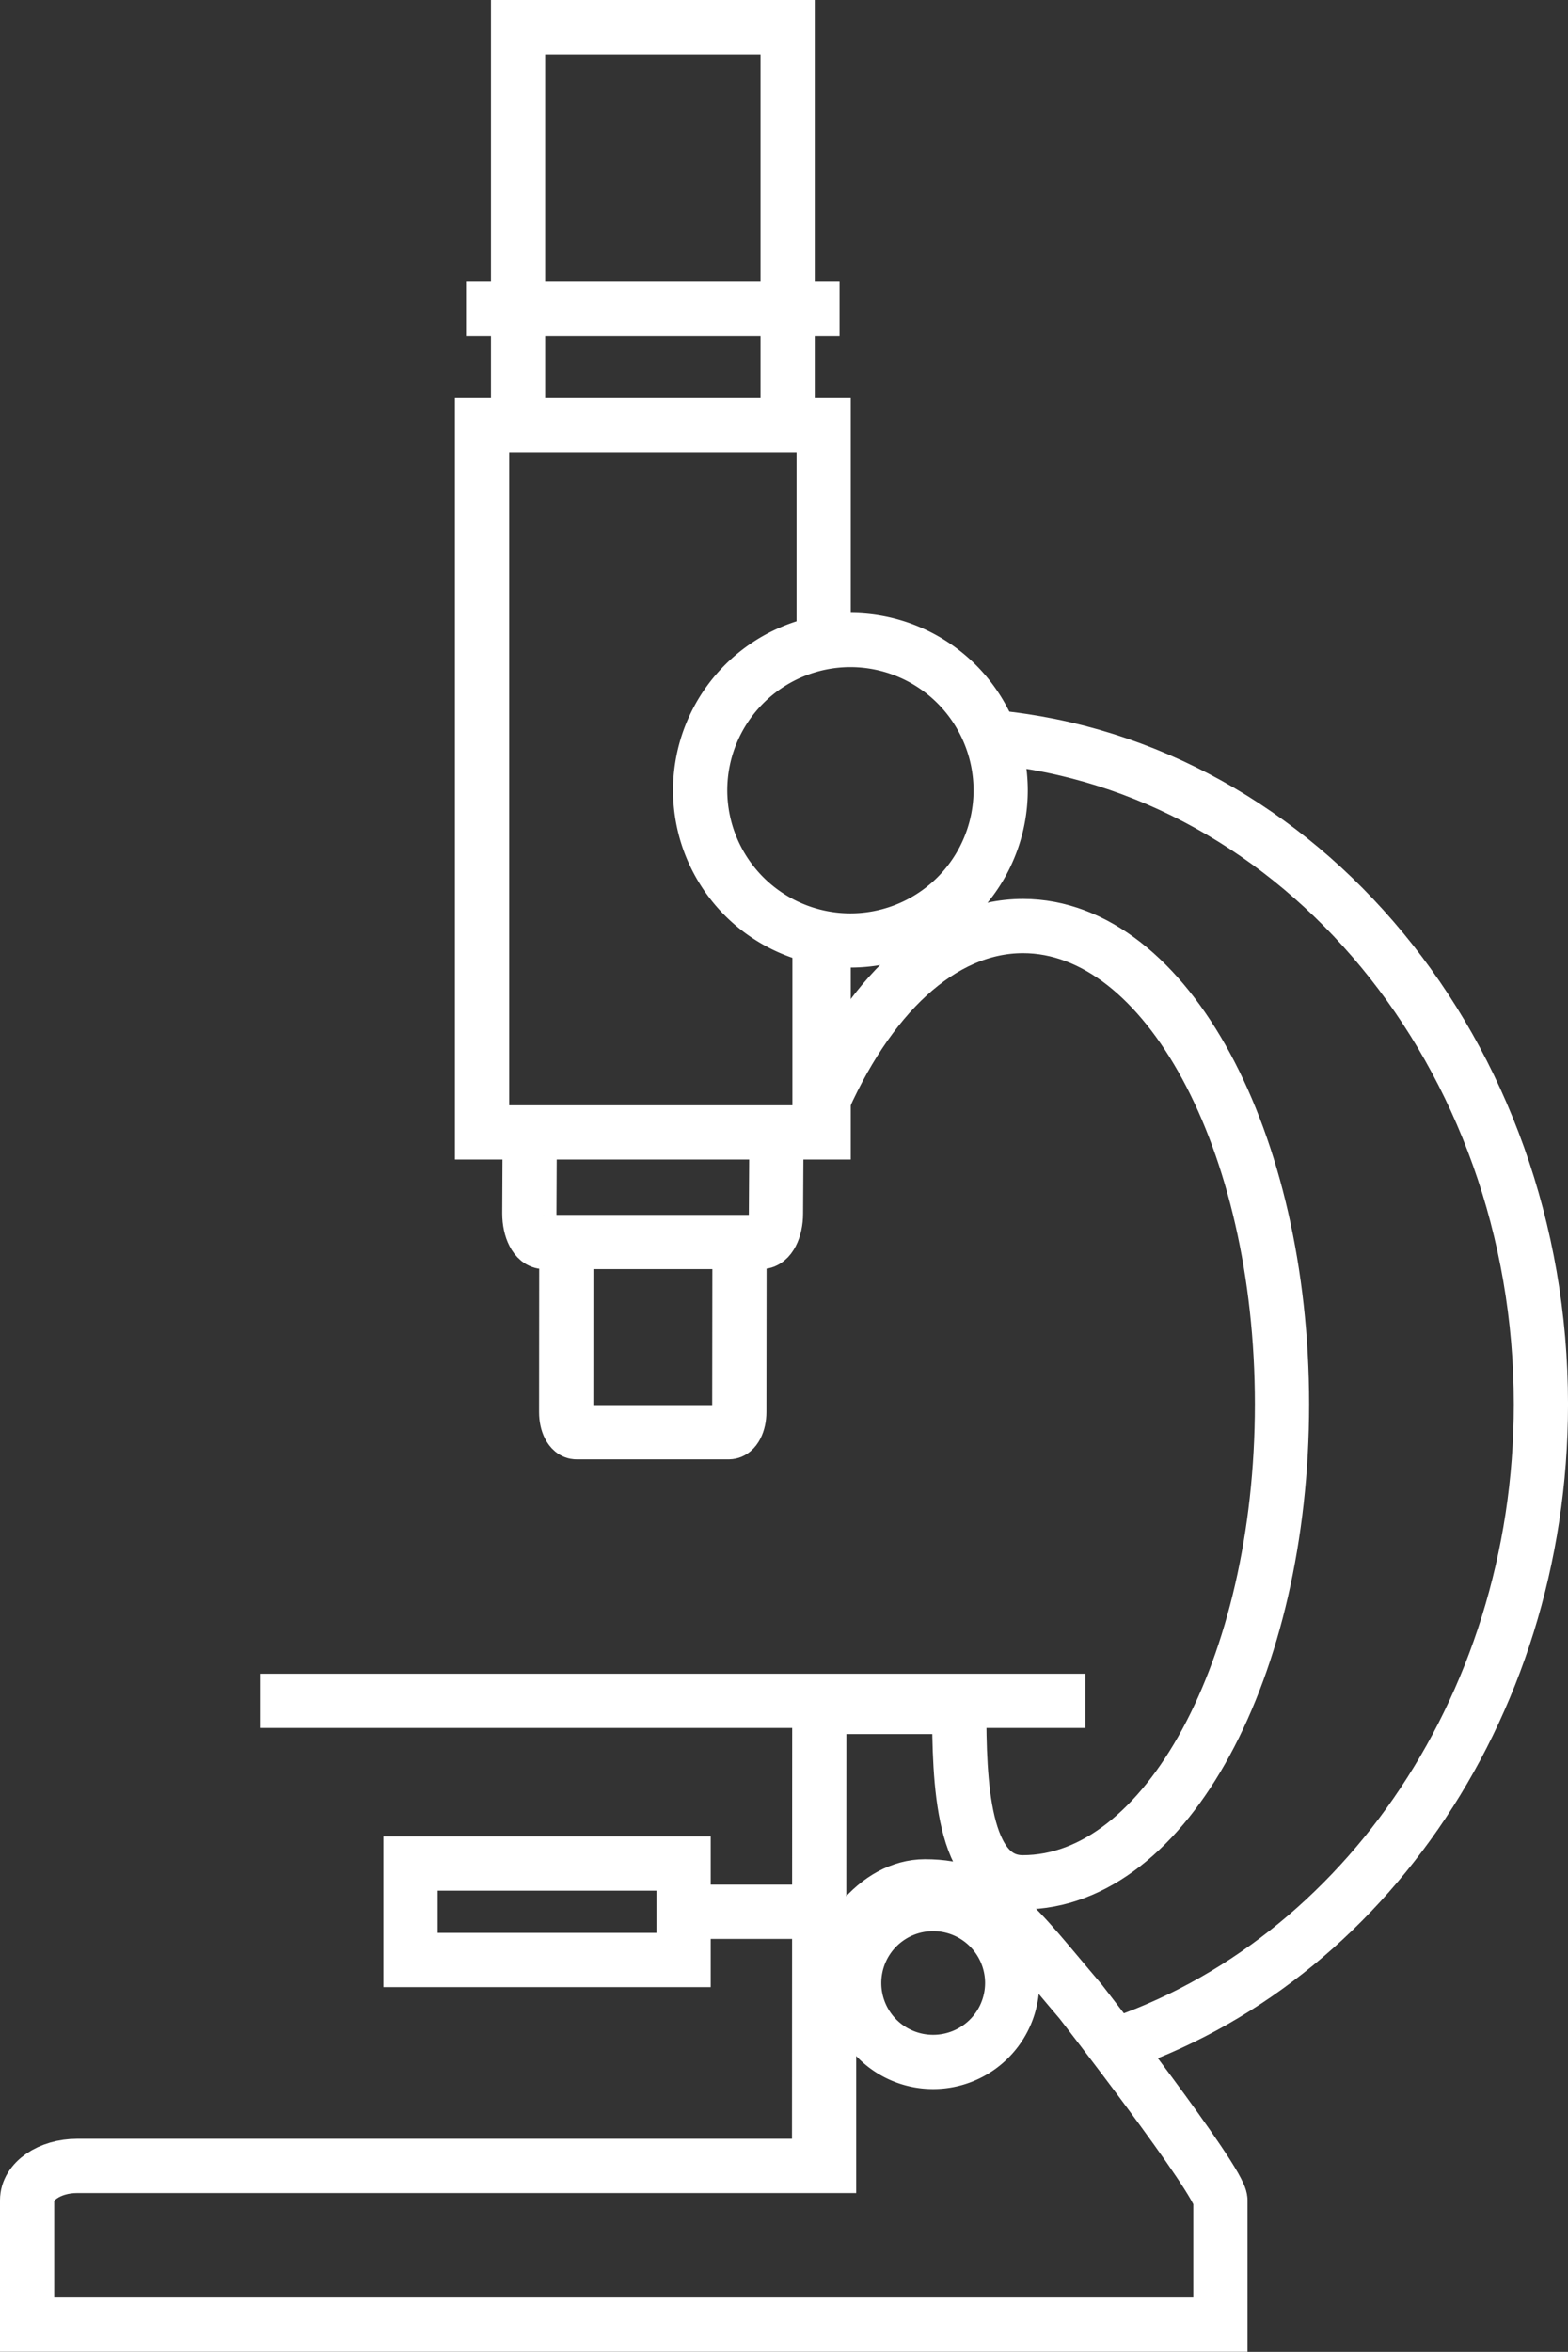 <?xml version="1.0" encoding="UTF-8"?>
<svg data-bbox="1.5 1.499 83.755 127.086" viewBox="0 0 86.754 130.089" height="130.089" width="86.754" xmlns="http://www.w3.org/2000/svg" data-type="ugc">
    <rect x="0" y="0" width="86.754" height="130.089" fill="#333333" stroke="none"/>
    <g>
        <path stroke-width="3" stroke="#ffffff" fill="none" d="M60.894 113.385c14.033-4.287 24.356-18.648 24.361-35.7 0-19.4-13.323-35.313-30.3-36.907"/>
        <path stroke-width="3" stroke="#ffffff" fill="none" d="M45.342 52.456v8.867c2.628-6.151 6.695-10.1 11.26-10.1 7.923.005 14.328 11.849 14.328 26.451s-6.427 26.448-14.344 26.443c-3.359 0-3.515-5.567-3.515-9.7h-7.74l-.013 26.149"/>
        <path stroke-width="3" stroke="#ffffff" fill="none" d="m40.915 68.679-.011 9.431c0 .612-.261 1.111-.573 1.111h-8.437c-.315 0-.568-.495-.568-1.107l.008-9.436"/>
        <path stroke-width="3" stroke="#ffffff" fill="none" d="m42.956 63.122-.024 4c0 .877-.364 1.58-.812 1.576H30.099c-.448 0-.812-.7-.812-1.581l.019-3.991"/>
        <path stroke-width="3" stroke="#ffffff" fill="none" d="M45.571 52.679v9.959h-18.9V23.503h18.9v12.065"/>
        <path stroke-width="3" stroke="#ffffff" fill="none" d="M43.579 23.358V1.499H28.664v21.859"/>
        <path stroke-width="3" stroke="#ffffff" fill="none" d="M55.364 43.713a8.31 8.31 0 0 1-8.317 8.307 8.313 8.313 0 0 1-8.309-8.308 8.317 8.317 0 0 1 8.317-8.311 8.32 8.32 0 0 1 8.309 8.312Z"/>
        <path stroke-width="3" stroke="#ffffff" fill="none" d="M37.823 108.414H22.714v-5.335h15.109Z"/>
        <path stroke-width="3" stroke="#ffffff" fill="none" d="M25.784 17.079h20.667"/>
        <path stroke-width="3" stroke="#ffffff" fill="none" d="M38.047 105.747h7.776"/>
        <path stroke-width="3" stroke="#ffffff" fill="none" d="M14.378 94.079h45.669"/>
        <path stroke-width="3" stroke="#ffffff" fill="none" d="M59.784 110.705c-3.6-4.216-4.917-6.365-8.612-6.365-2.625 0-4.995 2.856-5.3 6.365v9.1H4.268c-1.533 0-2.768.852-2.768 1.895v6.885h66.023V121.7c0-1.039-7.739-10.995-7.739-10.995Z"/>
        <path stroke-width="3" stroke="#ffffff" fill="none" d="M56.003 109.69a4.37 4.37 0 0 1-4.375 4.361 4.363 4.363 0 0 1-4.368-4.361 4.366 4.366 0 0 1 4.368-4.372 4.37 4.37 0 0 1 4.375 4.372Z"/>
    </g>
</svg>
